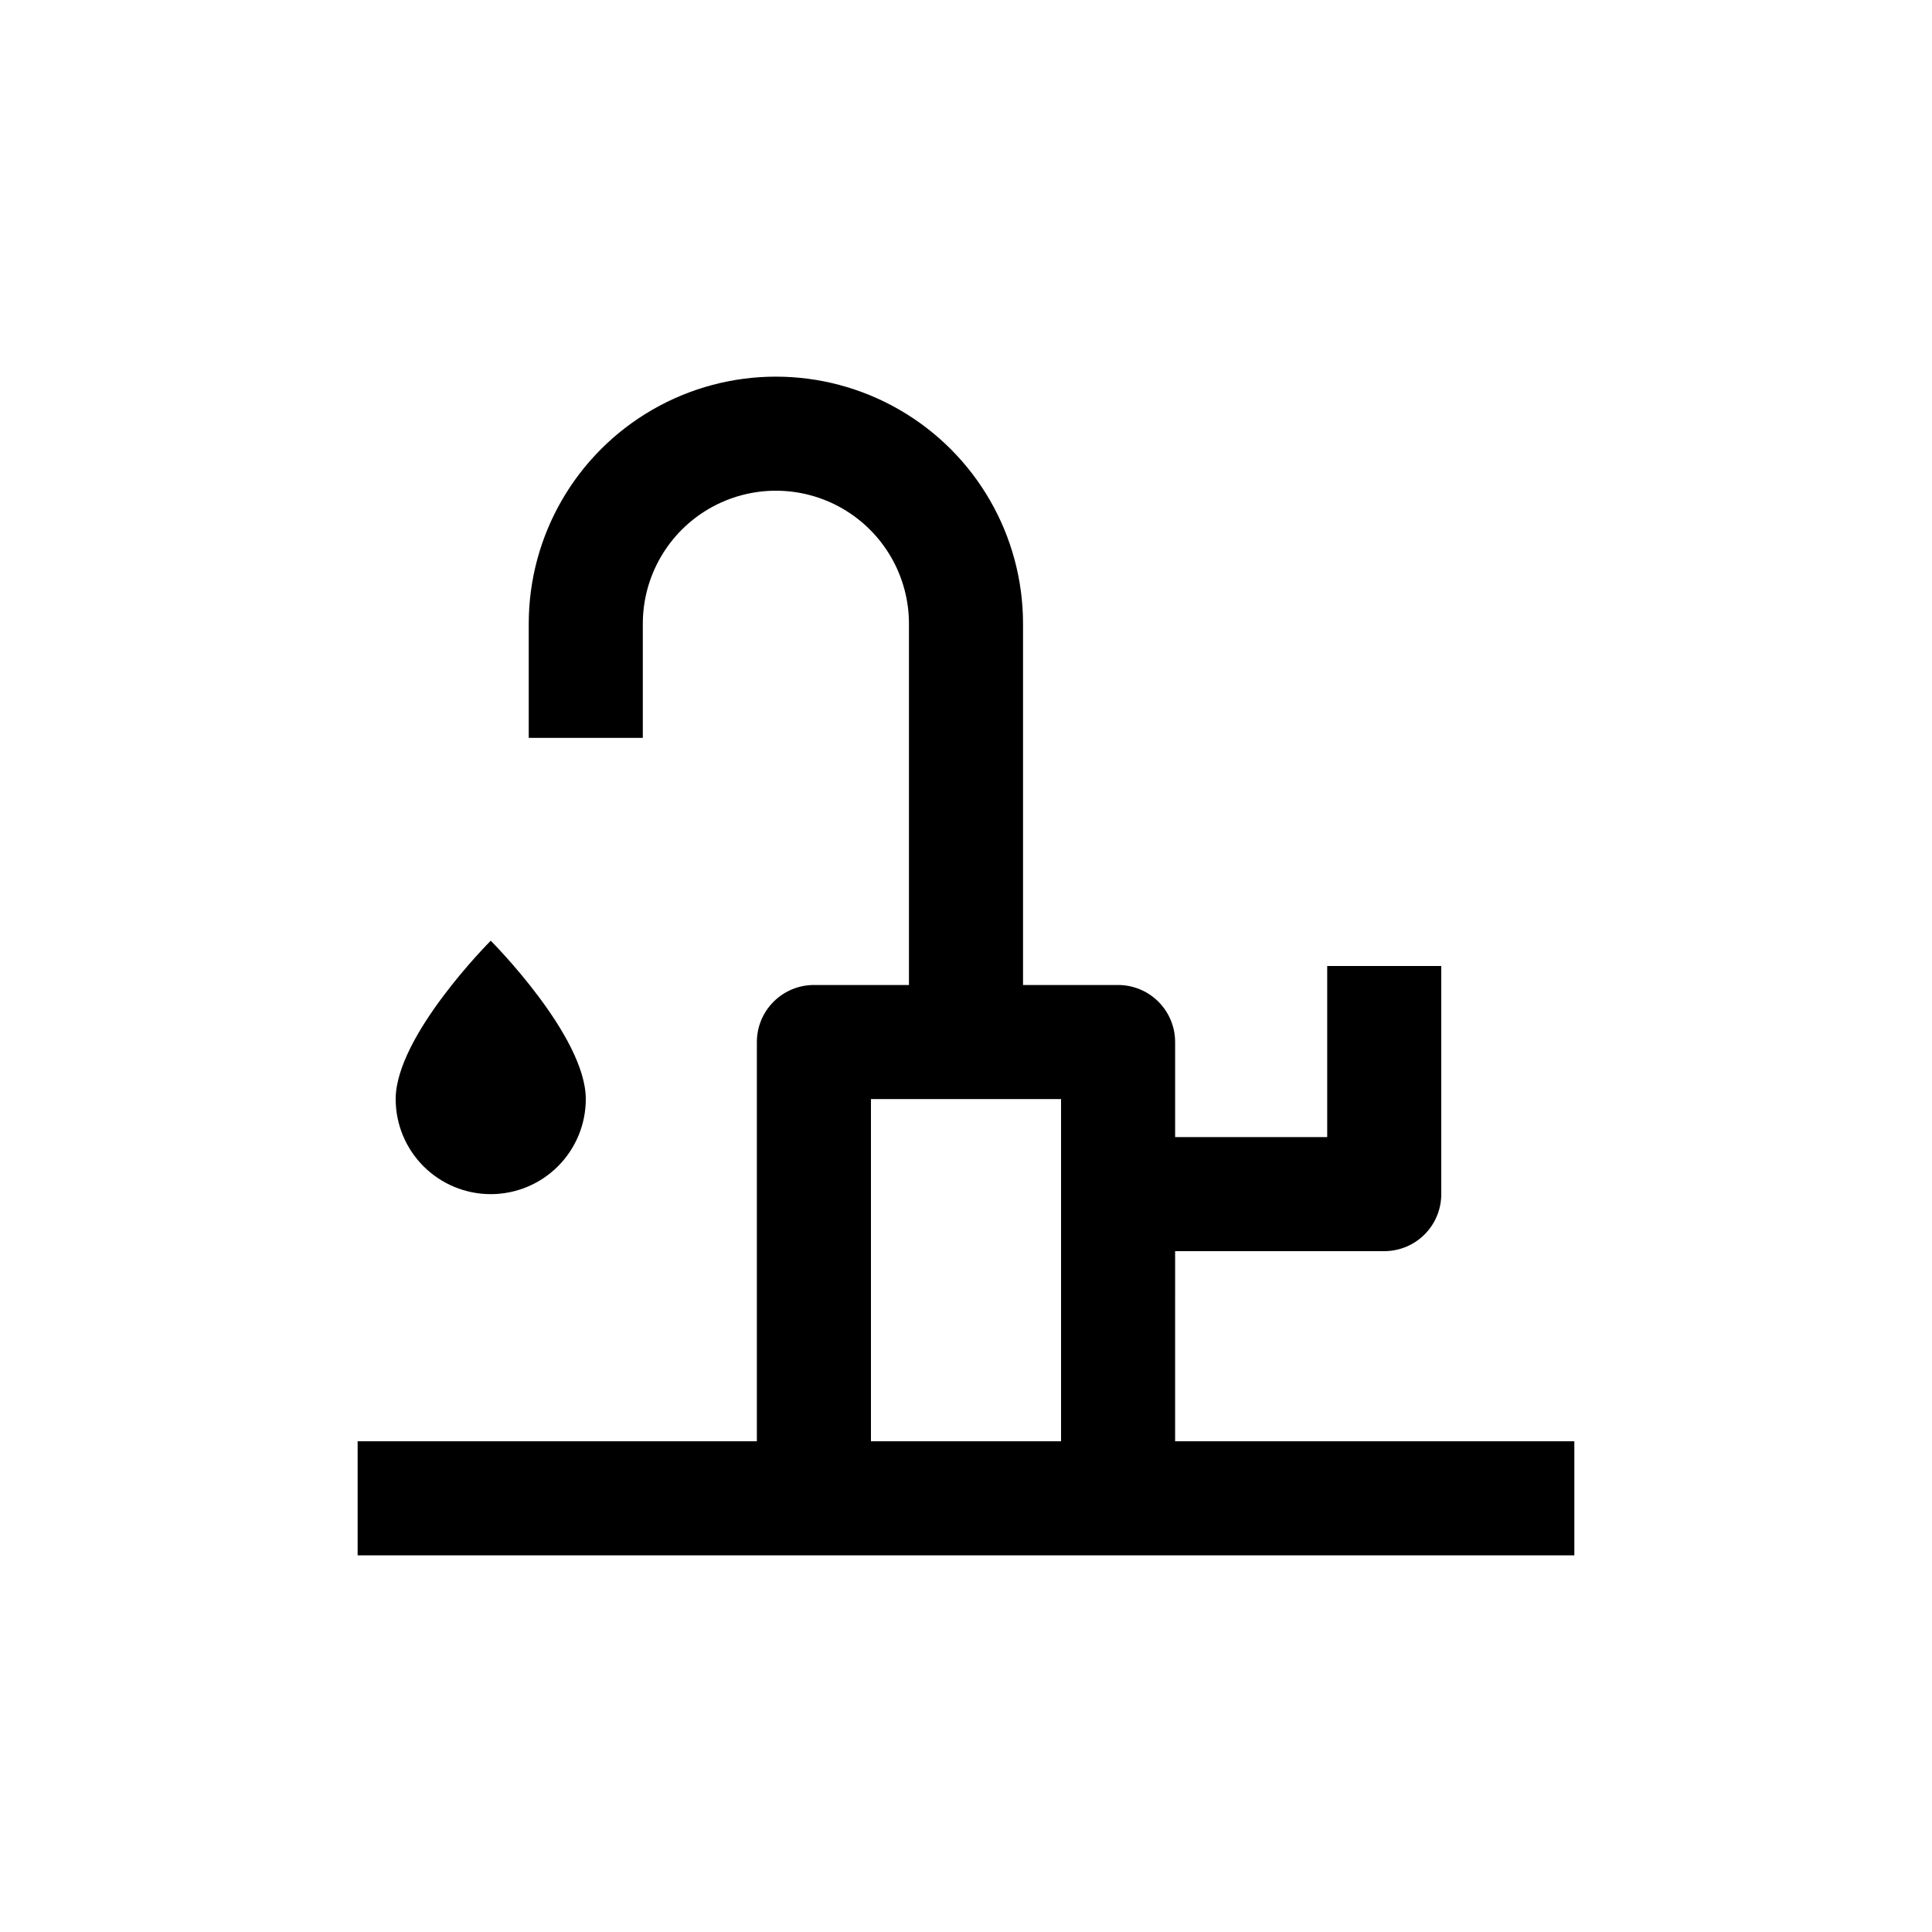 <?xml version="1.0" encoding="UTF-8"?>
<!-- Uploaded to: ICON Repo, www.iconrepo.com, Generator: ICON Repo Mixer Tools -->
<svg fill="#000000" width="800px" height="800px" version="1.1" viewBox="144 144 512 512" xmlns="http://www.w3.org/2000/svg">
 <g>
  <path d="m455.42 475.57h55.418c4.008 0 7.856-1.594 10.688-4.426 2.836-2.836 4.426-6.68 4.426-10.688v-60.457h-30.227v45.344l-40.305-0.004v-25.188c0-4.012-1.594-7.856-4.426-10.688-2.836-2.836-6.68-4.43-10.688-4.43h-25.191v-95.723c0-23.398-12.484-45.02-32.75-56.719-20.262-11.699-45.23-11.699-65.492 0-20.266 11.699-32.75 33.32-32.75 56.719v30.23h30.23v-30.23c0-12.598 6.723-24.242 17.633-30.543 10.91-6.297 24.355-6.297 35.266 0 10.914 6.301 17.633 17.945 17.633 30.543v95.723h-25.188c-4.012 0-7.856 1.594-10.688 4.43-2.836 2.832-4.43 6.676-4.43 10.688v105.8h-105.8v30.23h322.44v-30.23h-105.8zm-80.609 50.379v-90.684h50.379v90.684z"/>
  <path d="m274.05 460.46c6.68 0 13.086-2.656 17.812-7.379 4.723-4.727 7.379-11.133 7.379-17.812 0-16.777-25.191-41.969-25.191-41.969s-25.191 25.191-25.191 41.969c0 6.68 2.652 13.086 7.379 17.812 4.723 4.723 11.129 7.379 17.812 7.379z"/>
 </g>
</svg>